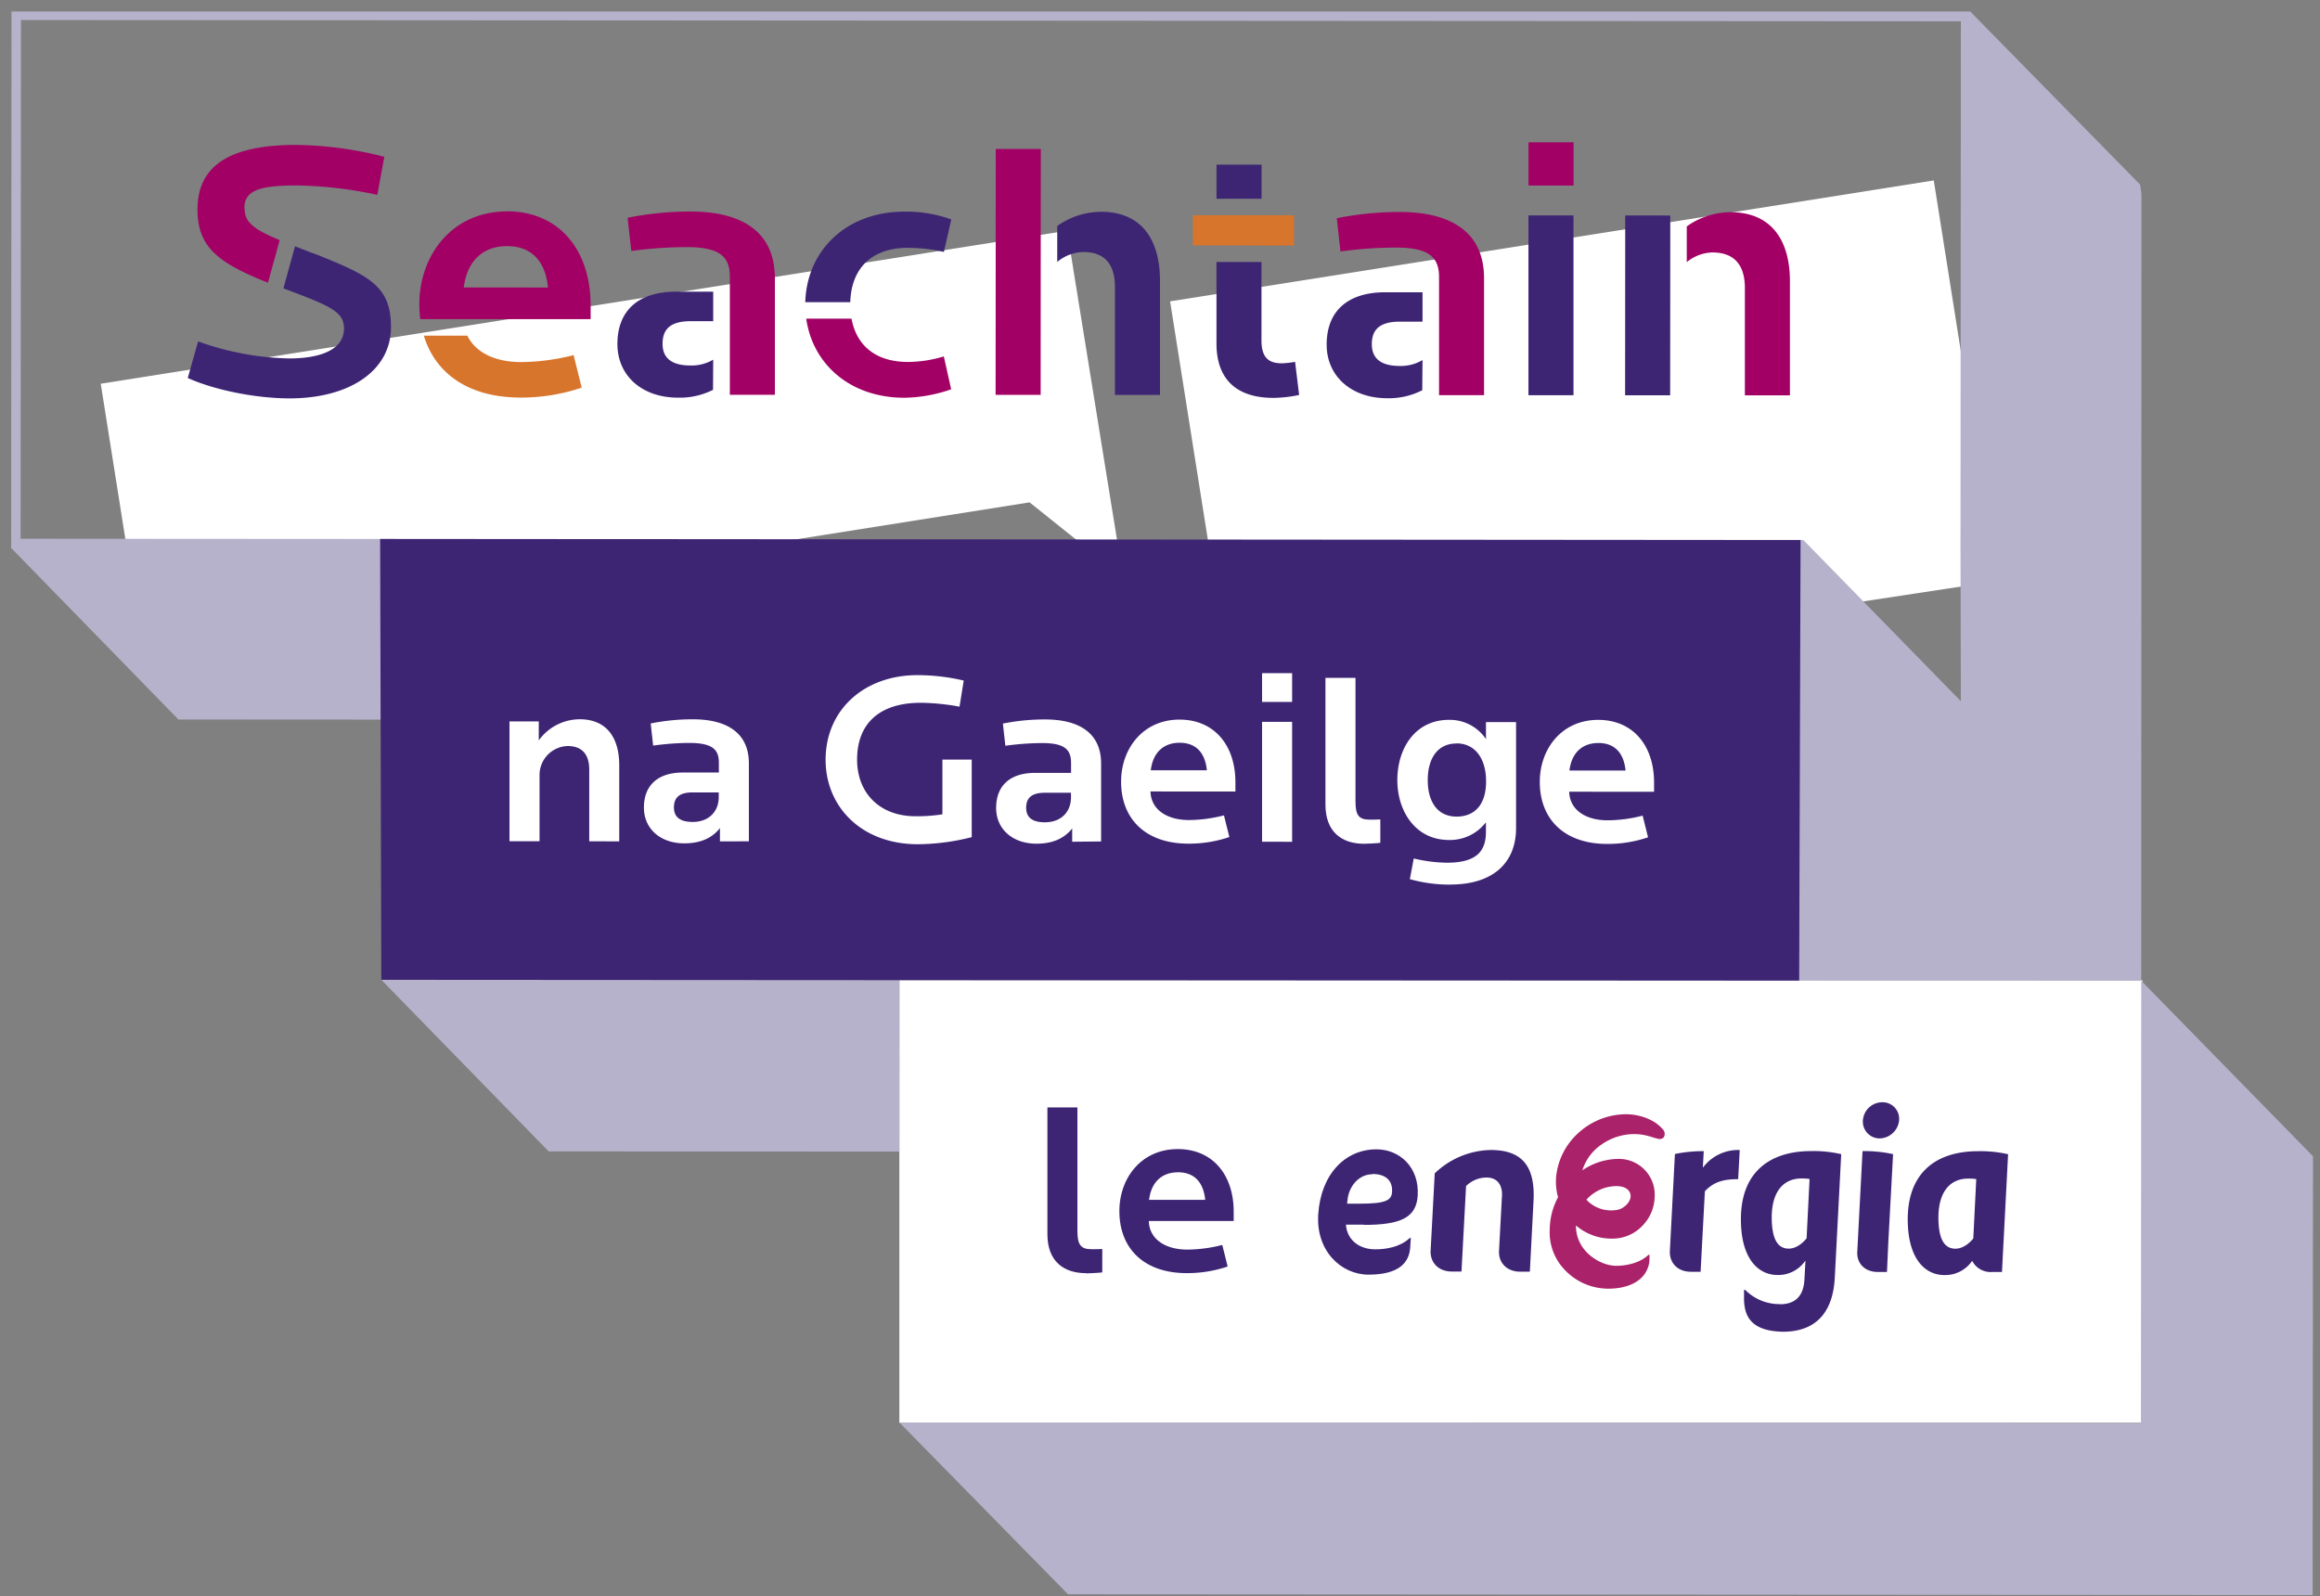 <svg id="Layer_1" data-name="Layer 1" xmlns="http://www.w3.org/2000/svg" xmlns:xlink="http://www.w3.org/1999/xlink" viewBox="0 0 595.28 409.56"><rect x="0" y="0" width="595.28" height="409.56" fill="#808080" stroke="none"/><defs><style>.cls-1{fill:none;}.cls-2{fill:#fff;}.cls-3{clip-path:url(#clip-path);}.cls-4{fill:#a20065;}.cls-5{fill:#3d2574;}.cls-6{fill:#d8752d;}.cls-7{fill:#aa2269;}.cls-8{fill:#b6b2cb;}</style><clipPath id="clip-path"><rect class="cls-1" x="2.8" y="2.95" width="982.25" height="406.3"/></clipPath></defs><path class="cls-2" d="M374.25,225l-5.3,3-2.06-3.6,7.8-4.43,3.94-.62,2.67,16.8-5.16.82Zm9.91-.08,15.56-2.47.59,3.7-15.56,2.47Zm25-5.45-5.31,3-2.06-3.6,7.81-4.43,3.94-.62,2.66,16.8-5.15.82Zm21.12-4.23-9.54,1.51L419,212.89l17.77-2.82.27,1.7c-3.84,6.81-5.56,15.44-6.19,21.53l-5.49,2.93A65.61,65.61,0,0,1,430.29,215.21Zm16-12.79,4.77-.75,7,7a31.12,31.12,0,0,1,2.19,2.42h.07a32.88,32.88,0,0,1,1.21-3.13l3.88-8.59,4.81-.76,3.61,22.78-5.29.84-1.84-11.62c-.13-.83-.28-1.76-.36-2.46h0c-.13.51-.85,2-1.14,2.66L462.37,217l-2.32.36-5.14-5.14a21.25,21.25,0,0,1-1.87-2H453c.16.76.3,1.66.4,2.28l1.87,11.79-5.29.84Zm41,15.44a6.72,6.72,0,0,1-4.29,2.45,5.34,5.34,0,0,1-6.42-4.47,4.74,4.74,0,0,1,2-4.9,10.47,10.47,0,0,1,4.17-1.69l2.57-.51,0-.17c-.24-1.52-1.45-2-3.21-1.69a9.45,9.45,0,0,0-4,1.66l-2.15-3a15,15,0,0,1,6.49-2.66c5.05-.8,7.48,1.12,8.11,5.1l1.16,7.33a12.48,12.48,0,0,0,.79,3.17l-4.29.68Zm-6.23-21.63,5.53-.87L483.89,201l-3.94.62Zm3.05,16.14a4.14,4.14,0,0,0-1.86.76,1.51,1.51,0,0,0-.5,1.53c.18,1.14,1.06,1.57,2.3,1.37a4.86,4.86,0,0,0,2.3-1l-.49-3Zm9-10.78,4.42-.7.82,1.57a6.6,6.6,0,0,1,4.1-2.78,5,5,0,0,1,2.83.4l-1.16,4.58a4.37,4.37,0,0,0-2.32-.34,4.25,4.25,0,0,0-2.66,1.56L501,217.11l-5.22.83Zm17.3,9.45-1.25-7.88-3.07.48-.64-4,3.08-.49-.62-3.87,5-2.31.85,5.36,5-.79-.54,4.2-3.81.6,1,6.5c.25,1.55.82,2,1.85,1.83a4.79,4.79,0,0,0,2.28-1.07l2,3.3a10.7,10.7,0,0,1-5,2.11C513.37,215.52,511,214,510.53,211Zm22.48-.41a6.72,6.72,0,0,1-4.29,2.46,5.35,5.35,0,0,1-6.42-4.48,4.74,4.74,0,0,1,2-4.9,10.36,10.36,0,0,1,4.16-1.68l2.58-.52,0-.17c-.24-1.52-1.45-2-3.21-1.69a9.5,9.5,0,0,0-4,1.66l-2.15-3a15.22,15.22,0,0,1,6.49-2.66c5.05-.79,7.48,1.12,8.11,5.1l1.16,7.33a12.38,12.38,0,0,0,.79,3.17l-4.29.68Zm-3.18-5.48a4,4,0,0,0-1.86.75,1.52,1.52,0,0,0-.5,1.54c.18,1.14,1.06,1.56,2.3,1.37a4.75,4.75,0,0,0,2.3-1l-.48-3Z"/><polygon class="cls-2" points="25.85 98.47 36.39 164.99 264.18 128.91 288.16 148.12 273.8 59.2 25.85 98.47"/><polygon class="cls-2" points="300.23 77.33 316.32 178.91 512.46 149.1 496.18 46.3 300.23 77.33"/><g class="cls-3"><rect class="cls-2" x="230.76" y="251.53" width="318.94" height="113.57"/><rect class="cls-4" x="392.2" y="36.52" width="11.56" height="11.09"/><rect class="cls-5" x="392.18" y="55.28" width="11.56" height="46.14"/><path d="M198.77,70.11c0,.38,0,.75,0,1.15V70.11Z"/><path class="cls-4" d="M198.77,70.11c-.52-10.67-8.46-15.82-21.54-15.83a81.88,81.88,0,0,0-16.2,1.6l.95,8.53a105,105,0,0,1,14.21-1c8.52,0,11.08,2.47,11.08,7.58v30.32h11.56v-30c0-.4,0-.77,0-1.15"/><path class="cls-4" d="M380.76,70.22c-.53-10.67-8.46-15.81-21.54-15.82A81.88,81.88,0,0,0,343,56l.94,8.53a105.12,105.12,0,0,1,14.21-1c8.53,0,11.09,2.47,11.09,7.59V101.4h11.55l0-30c0-.39,0-.77-.05-1.15"/><polygon class="cls-5" points="428.28 55.3 417.01 55.29 416.98 101.43 428.54 101.44 428.56 75.76 428.57 62.22 428.57 55.3 428.28 55.3"/><polygon class="cls-4" points="266.77 38.23 255.5 38.23 255.46 101.33 267.02 101.33 267.03 75.66 267.04 62.12 267.06 38.23 266.77 38.23"/><path class="cls-4" d="M130.06,54.25c-14,0-22.46,11.17-22.47,23.86a29,29,0,0,0,.26,3.79h16.23l27.47,0v-3.5c0-14.31-8.14-24.17-21.49-24.18M119,73.76c.86-7,5.12-10.61,11.09-10.6,6.44,0,9.85,4,10.51,10.62Z"/><path class="cls-6" d="M147.18,91.12a55.15,55.15,0,0,1-13.55,1.79c-6.58,0-11.64-2.47-13.71-6.77H108.75c2.93,9.7,11.49,15.87,24.78,15.88a48.56,48.56,0,0,0,15.73-2.55Z"/><path class="cls-5" d="M233,63.6a41.27,41.27,0,0,1,9.19,1.05l1.9-8.34a33.81,33.81,0,0,0-12-2C217,54.31,207,64.4,206.62,77.54h11.55c.24-8.28,5.07-13.95,14.86-13.95"/><path class="cls-4" d="M233,92.88c-8.57,0-13.29-4.45-14.51-11.11H206.87c1.64,11.66,11.24,20.29,25.19,20.3a38.2,38.2,0,0,0,12-2.17l-1.89-8.44A32.3,32.3,0,0,1,233,92.88"/><path class="cls-5" d="M282.49,54.35A19.5,19.5,0,0,0,271.27,58v9.22a10.81,10.81,0,0,1,6.67-2.55c5.78,0,8.14,3.42,8.14,9.1l0,27.57h11.56l0-29.27c0-10.61-4.73-17.72-15.15-17.73"/><path class="cls-5" d="M183,92.3a11,11,0,0,1-5.8,1.49c-4.73,0-7.2-1.8-7.19-5.59,0-4.17,2.56-5.78,7.2-5.78H183V74.85h-9.58c-9.48,0-15,4.73-15,13.44,0,8.06,6.24,13.75,15.53,13.75a18.85,18.85,0,0,0,9-2Z"/><rect class="cls-5" x="312.14" y="42.25" width="11.56" height="8.75"/><path class="cls-5" d="M365,92.4a10.93,10.93,0,0,1-5.81,1.51c-4.73,0-7.2-1.81-7.2-5.6,0-4.17,2.56-5.77,7.21-5.77H365V75h-9.6c-9.47,0-15,4.72-15,13.44,0,8,6.24,13.74,15.53,13.75a18.75,18.75,0,0,0,9-2.05Z"/><path class="cls-4" d="M444,54.45A19.47,19.47,0,0,0,432.8,58.1v9.17a10.71,10.71,0,0,1,6.58-2.49c5.77,0,8.33,3.41,8.33,9.1l0,27.57h11.56l0-29.27c0-10.61-4.82-17.72-15.25-17.73"/><polygon class="cls-6" points="323.7 55.23 323.7 55.23 312.14 55.22 312.14 55.22 306.07 55.22 306.07 62.99 309.51 62.99 309.51 62.99 327.71 63 327.71 63 332.03 63 332.03 55.24 323.7 55.23"/><path class="cls-4" d="M62.7,53.45c0-4.45,3.6-5.87,13.36-5.86A105.13,105.13,0,0,1,96.81,50l1.8-9.76a94.43,94.43,0,0,0-22.73-3.05c-17,0-25.21,5.39-25.21,16.57,0,9.69,5.39,13.75,18.09,18.78l3-10.91c-6.78-2.86-9-4.61-9-8.15"/><path class="cls-5" d="M80.31,65c-1.7-.66-3.21-1.25-4.61-1.81L72.72,74c12.22,4.57,15.54,6,15.54,10.32,0,5-5.22,7.66-14.12,7.66a73.3,73.3,0,0,1-23.31-4.37L48.18,97c7.19,3.23,17.8,5.23,26.14,5.23,15.35,0,26-7.09,26-18.27,0-10.61-5.48-13.26-20-19"/><path class="cls-5" d="M332.3,92.85a23.81,23.81,0,0,1-3.32.38c-3,0-5.31-1-5.3-5.88V67.23H312.13V88.1c0,10.14,6.15,14,14.58,14a33.51,33.51,0,0,0,6.63-.75Z"/><path class="cls-5" d="M462.23,302.41c-4.84,0-8.12,3.73-7.57,11.73.29,4.14,1.66,6.27,4.3,6.27s4.59-2.65,4.59-2.65l.76-15.22a13,13,0,0,0-2.08-.13m-5.41,32.28c4.06-.06,5.94-2.35,6.17-6.3l.26-4.82h-.07a8.39,8.39,0,0,1-7,3.61c-5.48,0-8.9-4.65-9.41-12.07-.95-13.68,6.69-19.74,18-19.73a31.3,31.3,0,0,1,7.66.79l-1.57,30.22-.09,1.65c-.44,7.65-3.9,13.6-13.1,13.7h-.07c-8.6-.12-9.93-4.27-10.11-8.07V331l.31,0a12.32,12.32,0,0,0,9,3.65h0Z"/><path class="cls-5" d="M484.17,326.4l.37-8.11,1.2-22.12a33.6,33.6,0,0,0-7.84-.78l-1.35,25.81c-.17,2.95,1.89,5.2,5.25,5.2ZM478,287.46a5,5,0,0,1,4.93-4.61,4.25,4.25,0,0,1,4.35,4.62,5.12,5.12,0,0,1-5,4.66,4.3,4.3,0,0,1-4.28-4.67"/><path class="cls-5" d="M505,302.44c-4.83,0-8.12,3.73-7.57,11.73.29,4.13,1.66,6.26,4.3,6.26s4.59-2.64,4.59-2.64l.76-15.22a13,13,0,0,0-2.08-.13m1,21.15a8.36,8.36,0,0,1-7,3.61c-5.49,0-8.91-4.64-9.42-12.07-.95-13.67,6.69-19.73,18-19.72a31.73,31.73,0,0,1,7.67.78l-1.57,30.22h-2.53a5.34,5.34,0,0,1-5.09-2.81Z"/><path class="cls-5" d="M436.35,326.35h-2.46c-3.49,0-5.59-2.33-5.42-5.39l1.29-24.83a35.32,35.32,0,0,1,7.4-.73l-.23,4.16H437a11.23,11.23,0,0,1,9.39-4.45l-.4,7.48c-3.74,0-6.22.64-8.54,3.1l-1.1,20.67"/><path class="cls-5" d="M384.63,320.93c-.18,3.06,1.95,5.39,5.45,5.4h2.46l.94-18.1c.49-9.05-3-13.13-11-13.13a21.31,21.31,0,0,0-14.35,6l-1.05,19.79c-.17,3.07,2,5.4,5.45,5.4H375l1.17-21.93a7.5,7.5,0,0,1,5.21-2.19c4.56,0,4,4.78,4,4.78Z"/><path class="cls-5" d="M352.13,301.33c-3.42,0-6,3-6.37,6.55l-.12,1h3.16c6.66,0,8.24-.8,8.38-3,.2-3.08-1.8-4.62-5.05-4.62m-2.17,13h-4.61c.27,3.88,3.36,6.33,7.51,6.33,2.94,0,6.45-.62,8.85-2.9H362l-.16,2.4c-.25,3.94-2.92,7-10.69,7-7,0-13.52-6.06-12.91-15.46.66-10.26,6.86-16.7,14.95-16.7,5.88,0,11.05,4.57,10.57,11.93-.37,5.64-4.43,7.46-13.78,7.46"/><path class="cls-7" d="M407.6,308.41a8.68,8.68,0,0,0,7.62,2c1.56-.39,3.27-2,3.17-3.64-.14-1.48-1.48-2.4-3.63-2.4a10.41,10.41,0,0,0-7.7,3.48ZM423.25,322s0,1.75-.1,2.12c-.84,4.51-5.23,6.57-10.46,6.57a15.37,15.37,0,0,1-11.41-5.06,13.87,13.87,0,0,1-3.64-10.14,18,18,0,0,1,2.13-8.27,14.62,14.62,0,0,1-.32-6.47,17.42,17.42,0,0,1,5.26-9.76,18.26,18.26,0,0,1,11.86-5.05,14.34,14.34,0,0,1,7.2,1.58,9.63,9.63,0,0,1,2.8,2.18,1.72,1.72,0,0,1,.3,2.19,1.51,1.51,0,0,1-1.5.32c-1.23-.24-3.17-1.19-6-1.19a14.63,14.63,0,0,0-8.27,2.56,12.54,12.54,0,0,0-5.09,6.74,16.7,16.7,0,0,1,9.18-2.93,9.19,9.19,0,0,1,9.37,9.87,10.87,10.87,0,0,1-2.82,6.94,10.55,10.55,0,0,1-7.94,3.64,14,14,0,0,1-9.43-3.37c-.07,6.64,6.26,10.38,10.37,10.35,2.75,0,6.15-.8,8.24-2.82Z"/><path class="cls-5" d="M278.66,326.71c-5.69,0-9.91-3-9.91-10l0-32.53h7.7l0,31.71c0,3.48.82,4.67,3.6,4.67.63,0,2.21,0,2.78-.05v6c-.7.12-3.48.25-4.17.25"/><path class="cls-5" d="M294.77,313.33c.12,4.61,4.17,7.32,9.85,7.33a36.88,36.88,0,0,0,9-1.19L315,325a32.26,32.26,0,0,1-10.49,1.7c-11.11,0-17.3-6.45-17.29-15.93,0-8.46,5.63-15.91,15-15.9,8.91,0,14.34,6.58,14.33,16.11v2.34Zm7.46-12.5c-4,0-6.82,2.39-7.39,7.06h14.4c-.44-4.42-2.71-7.07-7-7.07"/><polygon class="cls-8" points="230.8 251.51 97.84 251.43 140.78 295.46 230.77 295.52 230.8 251.51"/><polyline class="cls-8" points="549.15 47.4 505.54 2.96 2.95 2.71 2.86 140.6 2.84 140.6 2.86 140.62 2.86 140.67 2.91 140.67 45.78 184.63 98.06 184.66 98.09 138.31 5.29 138.25 5.38 5.14 503.13 5.46 503.04 141 503.13 179.94 463.45 139.32 462.73 138.59 461.84 138.59 461.51 251.61 549.41 251.66 549.47 49.84"/><polyline class="cls-8" points="549.41 251.67 549.33 365.14 230.78 365.03 274.03 409.11 593.39 409.31 593.48 296.72 593.48 296.71"/><polygon class="cls-5" points="462 138.58 461.64 251.64 97.84 251.43 97.54 138.3 462 138.58"/><path class="cls-2" d="M151.19,215.89V197.51c0-3.79-1.7-6.06-5.55-6.07a7.43,7.43,0,0,0-7.2,7.33v17.11h-7.71l0-30.76h7.51V190a13,13,0,0,1,10.49-5.43c6.95,0,10.16,4.75,10.16,11.82v19.51Z"/><path class="cls-2" d="M184.73,215.91V212.5c-2,2.53-4.93,3.91-9.16,3.91-6.19,0-10.35-3.8-10.35-9.17,0-5.8,3.67-9,10-9h9.23V195.7c0-3.41-1.71-5-7.39-5.06a69.94,69.94,0,0,0-9.47.69l-.63-5.68a54,54,0,0,1,10.8-1.07c9,0,14.4,3.67,14.39,11.31v20Zm-.31-12.57h-6.69c-3.1,0-4.8,1.07-4.81,3.85,0,2.53,1.64,3.72,4.8,3.73,4.11,0,6.7-2.59,6.7-6.44Z"/><path class="cls-2" d="M235.51,216.64c-14.53,0-23.68-9.68-23.67-21.68,0-12.82,9.93-21.72,23.57-21.71a52,52,0,0,1,11.87,1.39l-1.08,6.7a58.43,58.43,0,0,0-9.91-1c-10.61,0-16.36,5.3-16.37,14.58,0,8.47,5.68,14.54,15,14.54a41.57,41.57,0,0,0,6.89-.5V194.92h7.52v19.9a57.33,57.33,0,0,1-13.77,1.82"/><path class="cls-2" d="M275.11,216v-3.41c-2,2.52-4.93,3.91-9.16,3.91-6.19,0-10.36-3.8-10.35-9.17,0-5.81,3.66-9,10-9h9.22v-2.59c0-3.41-1.7-5.06-7.38-5.06a70.2,70.2,0,0,0-9.48.69l-.63-5.69a54.22,54.22,0,0,1,10.81-1.06c9,0,14.39,3.67,14.39,11.31v20Zm-.31-12.57h-6.69c-3.1,0-4.81,1.08-4.81,3.86,0,2.52,1.64,3.72,4.8,3.72,4.1,0,6.7-2.58,6.7-6.43Z"/><path class="cls-2" d="M295.2,203.1c.12,4.61,4.16,7.33,9.85,7.33a36.41,36.41,0,0,0,9-1.2l1.39,5.56a32,32,0,0,1-10.49,1.7c-11.12,0-17.3-6.45-17.29-15.92,0-8.47,5.63-15.92,15-15.91,8.91,0,14.34,6.58,14.33,16.11v2.34Zm7.46-12.5c-4,0-6.82,2.39-7.39,7.07h14.4c-.44-4.42-2.71-7.07-7-7.07"/><path class="cls-2" d="M323.83,180.13v-7.39h7.71v7.39Zm0,35.87,0-30.76h7.71l0,30.77Z"/><path class="cls-2" d="M350,216.52c-5.68,0-9.91-3-9.91-10.05l0-32.52h7.71l0,31.7c0,3.48.81,4.68,3.59,4.68.63,0,2.21,0,2.78-.06v6c-.7.13-3.48.25-4.17.25"/><path class="cls-2" d="M372.17,227a37.59,37.59,0,0,1-10.42-1.4l1-5.3a38.73,38.73,0,0,0,8.52,1.08c7.46,0,10-2.84,10-7.89V211a11.59,11.59,0,0,1-9.48,4.55c-8.71,0-13.26-7.53-13.25-15.36,0-8.15,4.56-15.47,13.27-15.47a11.19,11.19,0,0,1,9.47,4.94v-4.36H389l0,27.16c0,9.35-6.38,14.53-16.81,14.52m1.54-36.19c-5,0-7.39,4-7.39,9.4s2.39,9.35,7.38,9.36c4.61,0,7.58-3,7.59-9s-2.9-9.79-7.58-9.79"/><path class="cls-2" d="M402.63,203.16c.13,4.62,4.17,7.34,9.85,7.34a36.41,36.41,0,0,0,9-1.2l1.39,5.56a32,32,0,0,1-10.49,1.7c-11.11,0-17.3-6.45-17.29-15.93,0-8.46,5.63-15.91,15-15.9,8.9,0,14.33,6.58,14.32,16.11v2.34Zm7.46-12.49c-4,0-6.82,2.39-7.39,7.06h14.4c-.44-4.42-2.71-7.07-7-7.07"/></g></svg>